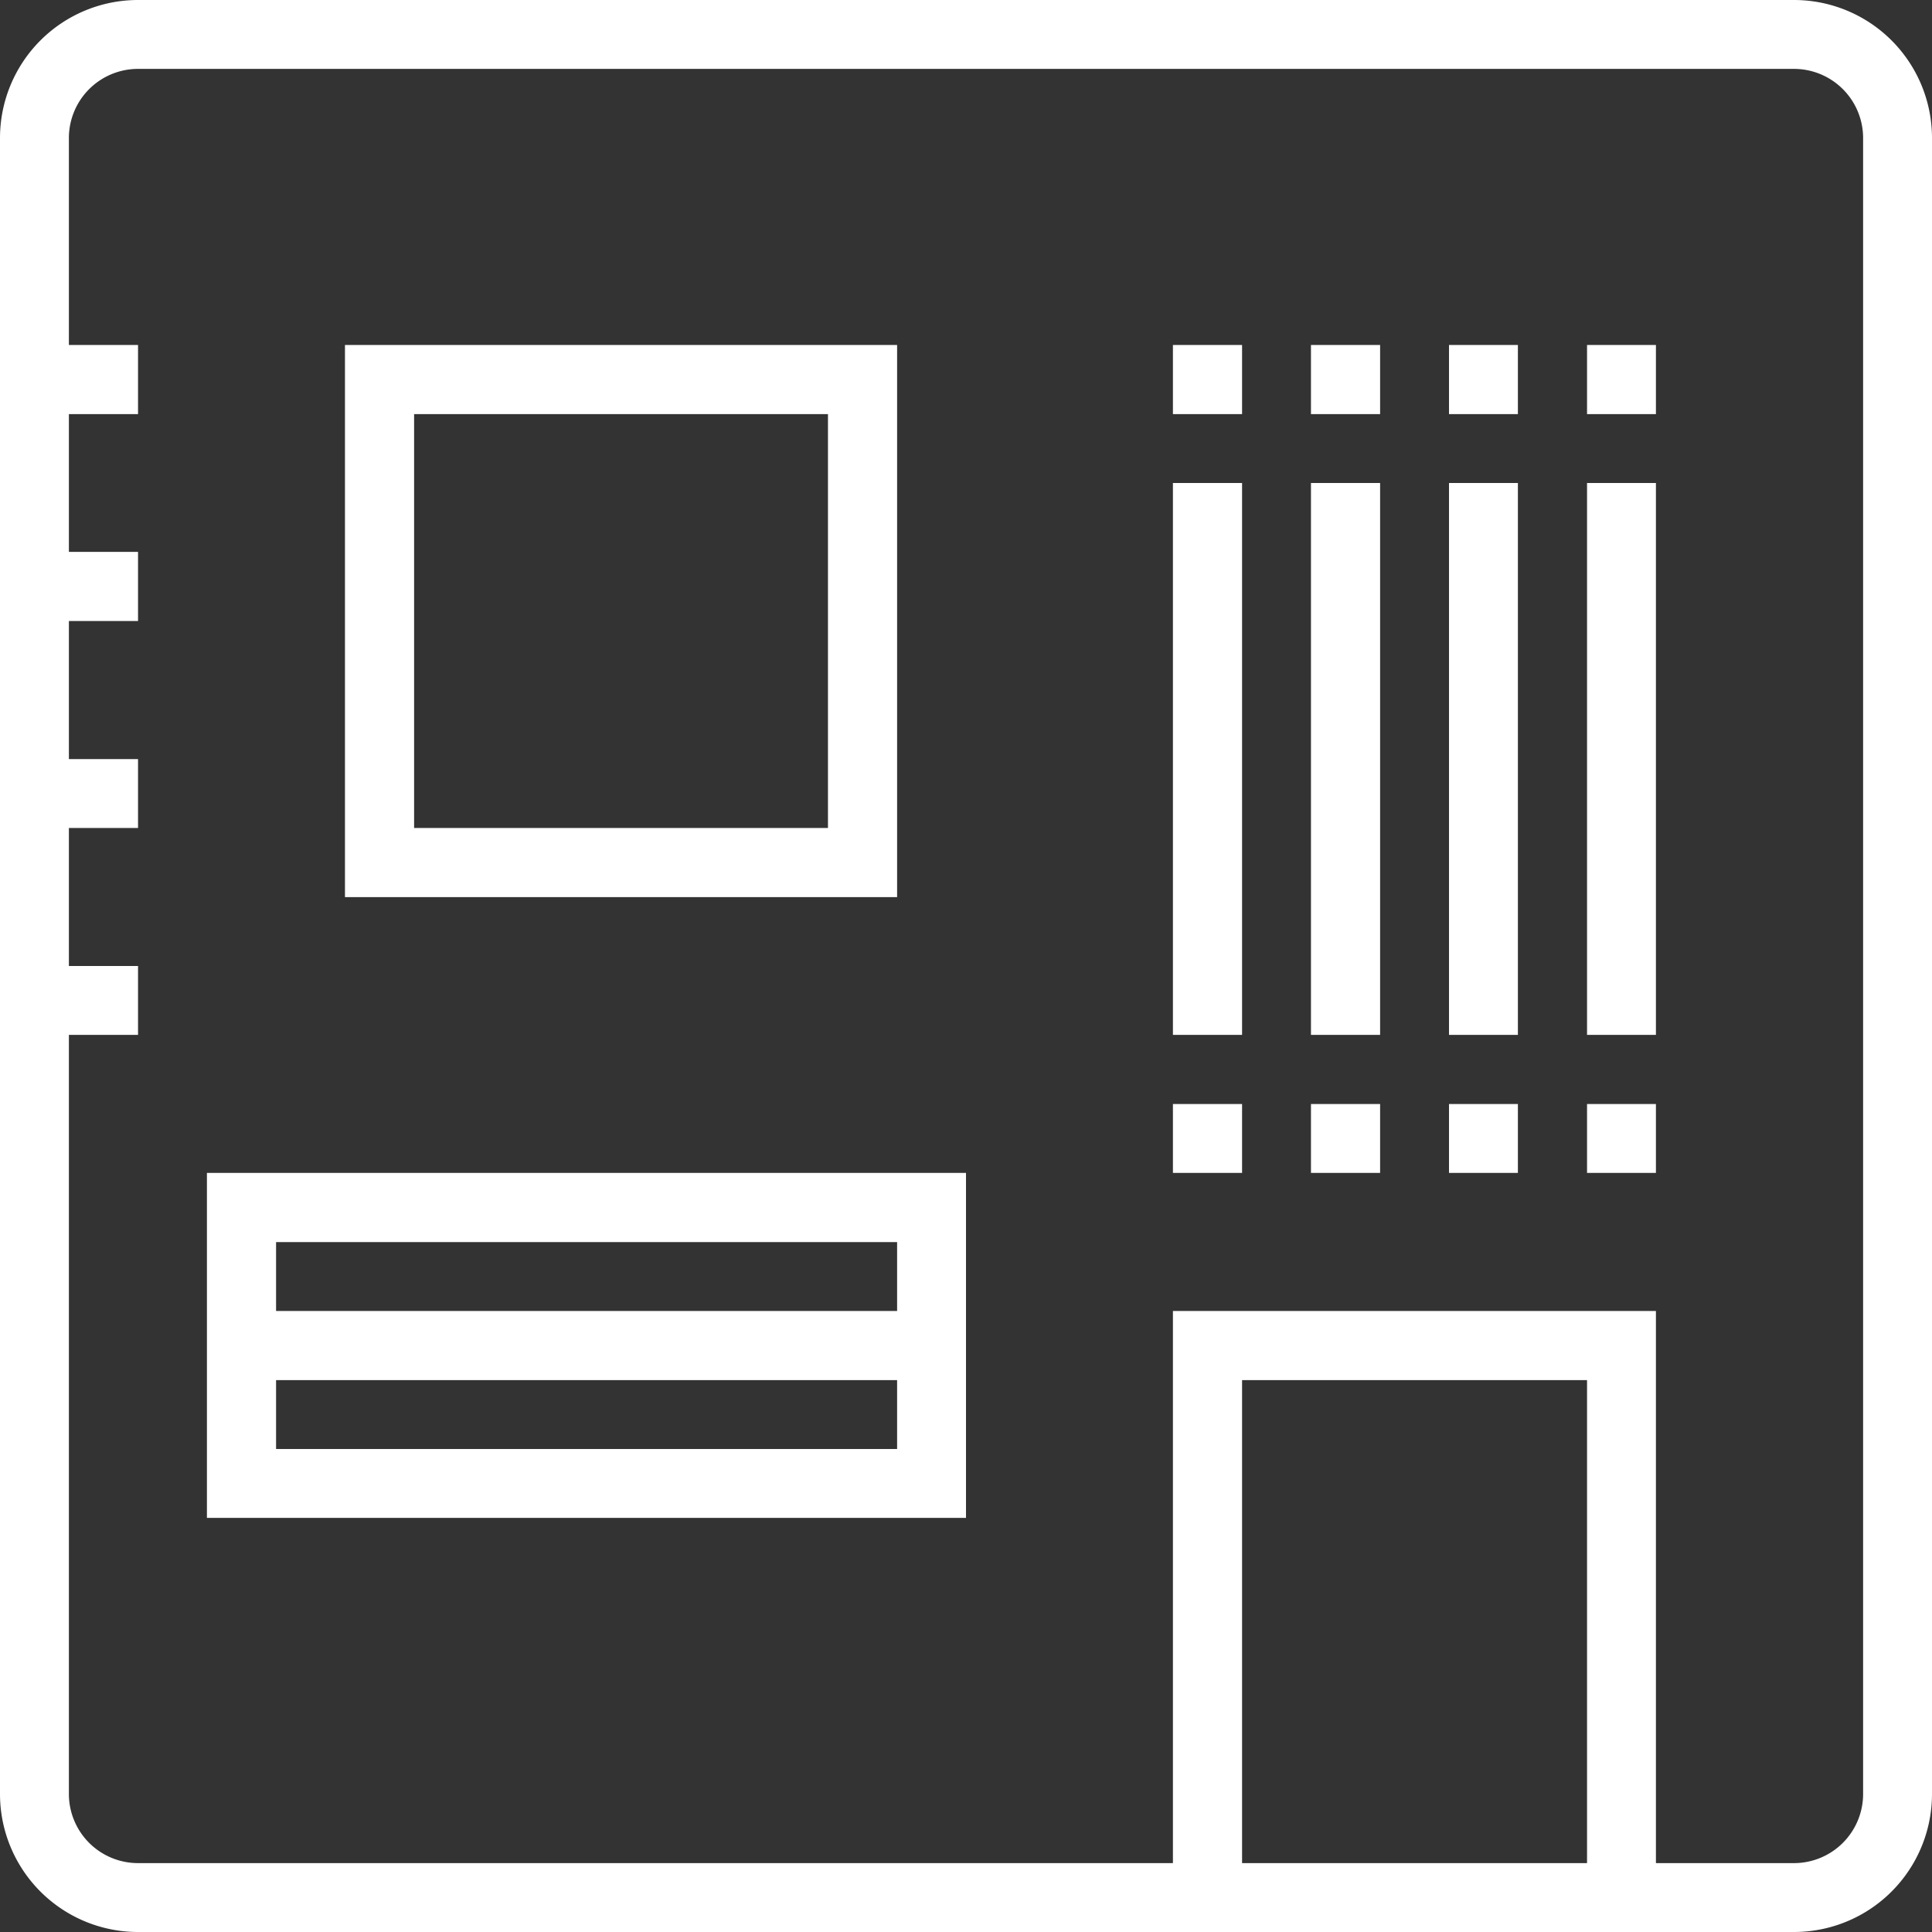 <svg id="Layer_1" data-name="Layer 1" xmlns="http://www.w3.org/2000/svg" width="76" height="76" viewBox="0 0 76 76"><rect x="0" y="0" width="76" height="76" fill="#333333" stroke="none"/><defs><style>.cls-1{fill:#fff;}</style></defs><title>Artboard 16</title><path class="cls-1" d="M32.57,16.29V32.57H16.29V16.29H32.57m2.72-2.72H13.57V35.29H35.29V13.57ZM8.14,46.14V59.71H38V46.14ZM35.29,57H10.86V54.29H35.29ZM10.86,51.57V48.86H35.29v2.71Zm54.28-38H62.43v2.72h2.71Zm0,29.86H62.43v2.71h2.71Zm0-24.43H62.43V40.71h2.71Zm-5.43-5.43H57v2.72h2.71Zm0,29.86H57v2.71h2.71Zm0-24.43H57V40.71h2.71Zm-5.42-5.43H51.57v2.72h2.72Zm0,29.86H51.57v2.71h2.72Zm0-24.43H51.57V40.71h2.72Zm-5.43-5.43H46.14v2.72h2.72ZM70.57,0H5.43A5.43,5.43,0,0,0,0,5.43V70.57A5.43,5.43,0,0,0,5.43,76H70.57A5.43,5.43,0,0,0,76,70.57V5.43A5.43,5.43,0,0,0,70.57,0ZM62.43,73.29H48.86v-19H62.43Zm10.86-2.72a2.72,2.72,0,0,1-2.72,2.72H65.14V51.57h-19V73.29H5.43a2.72,2.72,0,0,1-2.72-2.72V40.71H5.43V38H2.71V32.57H5.43V29.86H2.71V24.43H5.43V21.71H2.71V16.29H5.43V13.57H2.71V5.43A2.72,2.72,0,0,1,5.43,2.71H70.57a2.72,2.72,0,0,1,2.72,2.72ZM48.86,43.43H46.14v2.71h2.72Zm0-24.43H46.14V40.71h2.72Z"/></svg>